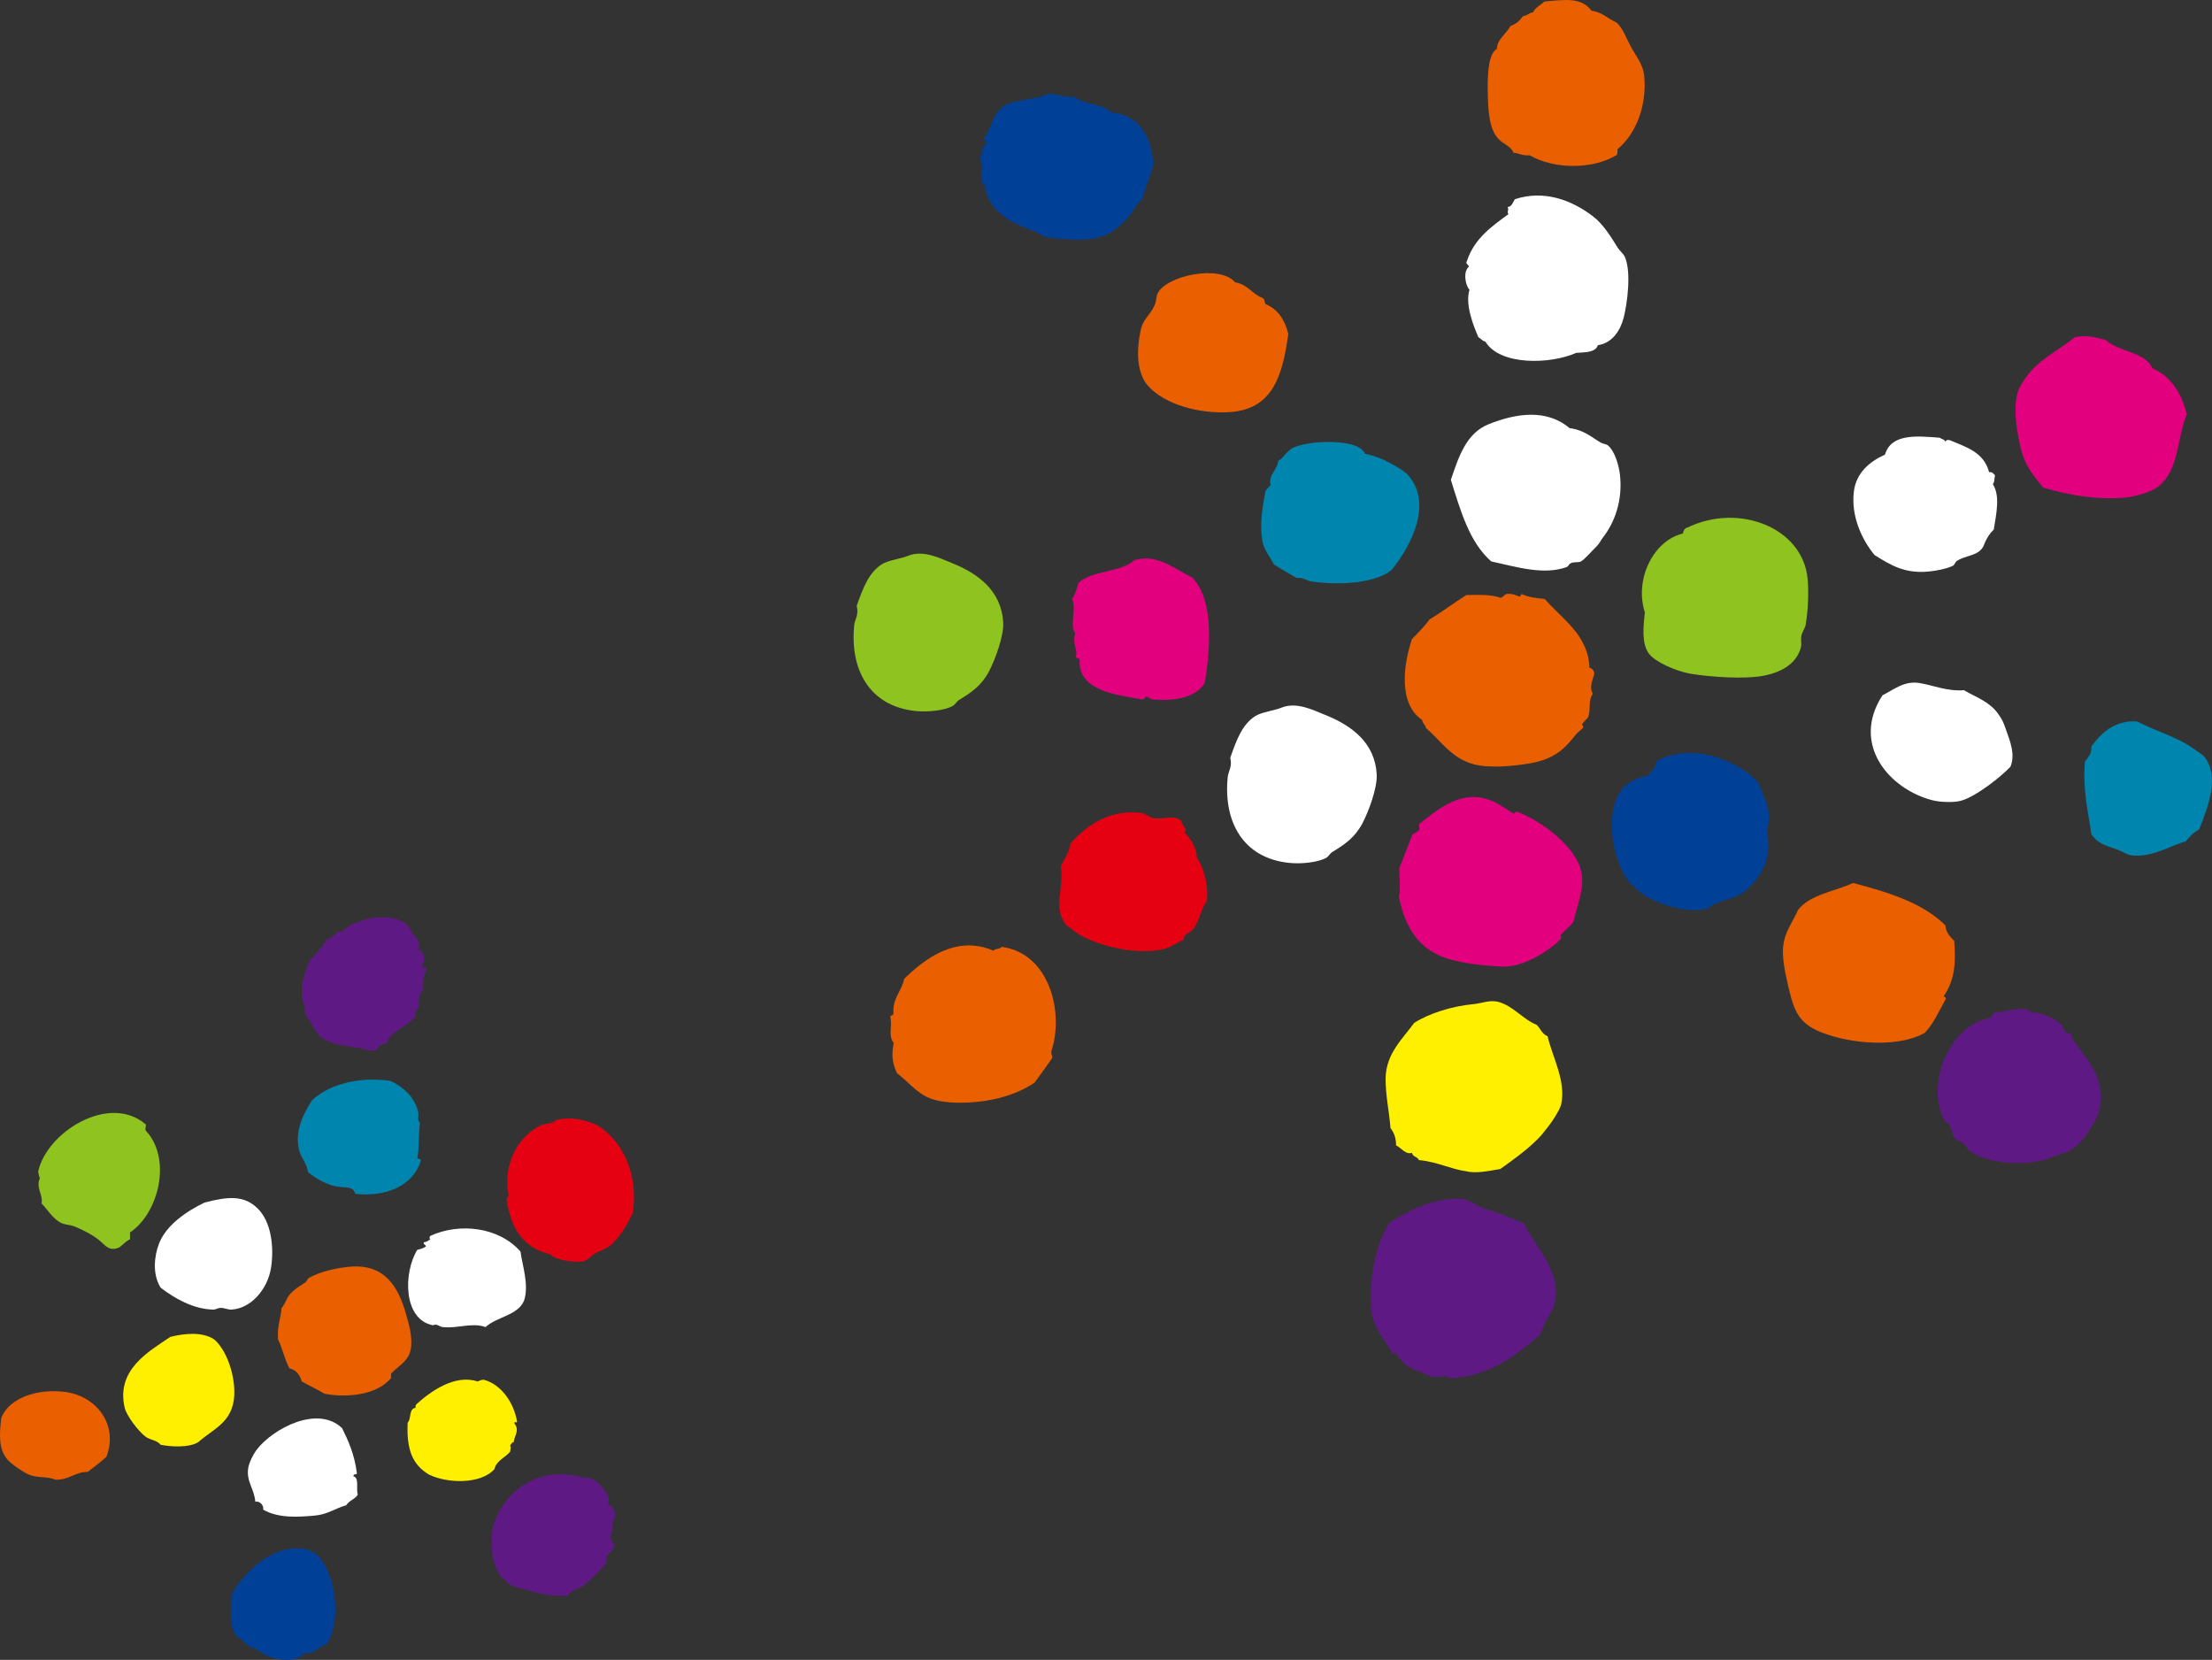 <?xml version="1.0" encoding="UTF-8"?>
<svg id="_レイヤー_2" data-name="レイヤー 2" xmlns="http://www.w3.org/2000/svg" viewBox="0 0 270.83 203.22">
  <rect x="0" y="0" width="270.83" height="203.22" fill="#333333" stroke="none"/>
  <g id="design">
    <g>
      <g>
        <path d="M28.25,195.87c.09,1.28-.25,3.09.65,4.4.84.38,1.43,1.57,2.36,1.51,1.17,1.19,4.57,2.2,6,.64,1.35.03,1.81-.83,2.79-1.18,1.98-3.32.84-9.57-1.72-11.27-.22.15-.33-.18-.53-.22-3.31-.84-6.15,1.36-7.73,3.12-.83.93-1.67,1.8-1.82,3Z" style="fill: #004097;"/>
        <path d="M69.53,195.34c.49-.81,1.43-.77,2.15-1.4.53-.47,2.39-2.16,2.57-2.69.07-.22-.06-.43,0-.64.28-.54.93-.73.97-1.51-.36-.15-.19-.82-.65-.86.76-.7.14-1.95.76-2.47,0-.87-.26-1.46-.97-1.6.08-.24.22-.43.21-.75-.51-1.18-1.75-2.73-3.01-2.47-5.49-1.7-10.03,1.58-11.25,6.12-.42,3.27.15,6.19,2.89,7.3.02-.09-.04-.1-.1-.1,2.08.48,3.58,1.26,6.43,1.08Z" style="fill: #5f1985;"/>
        <path d="M31.26,183.85c.52-.12,1.08.44.96.97,1.84,1.06,4.17.92,6.22.74,1.66-.13,2.46-.84,3.96-1.28.33-.57,1.06-.72,1.4-1.29-.22-.7.22-2.07-.54-2.26.06-.44.45-.05.43-.42-.3-2.28-1.04-3.92-1.81-5.47-3.02-2.87-8.46.09-10.4,2.58-.46.58-.97,1.63-1.08,2.26-.29,1.69.73,2.54.86,4.19Z" style="fill: #fff;"/>
        <path d="M.15,173.64c-.23,2.02-.34,3.78.76,5.05.46.53,1.83,1.49,2.57,1.82,1.04.47,2.25.2,3.33.65,1.67.04,2.33-.95,3.95-.97.76-.6,1.55-1.17,2.26-1.82,1.5-3.87-1.13-7.39-4.93-7.94-3.35-.49-7.02.66-7.94,3.21Z" style="fill: #ea6000;"/>
        <path d="M62.46,176.97c.06-.12.45-.68.42-.22-.04-.81.83-1.57.11-2.47-.01-.42.17.04.32-.21-.38-2.34-1.94-4.58-4.07-5.15-.34-.02-.52.13-.76.21-2.8-.93-5.79,1.24-7.5,2.79-.09.1-.12.24-.1.44-.85.09-.5,1.37-.97,1.82-.15,3.33.6,5.12,2.57,6.33,2.3,1.14,6.39,1.22,8.05-.64.27-1.09,1.32-1.4,1.93-2.14.02-.4.14-.41,0-.76Z" style="fill: #fff000;"/>
        <path d="M20.86,163.67c-2.63,1.79-6.69,4-5.59,8.7.23.96,1.7,2.9,2.58,3.54.54.4,1.35.39,1.82.97,1.21.25,3.5.39,4.62-.33,1.74-1.58,4.21-2.37,4.39-5.68.13-2.47-.91-5.57-2.46-6.89-1.42-.94-3.55-.76-5.36-.31Z" style="fill: #fff000;"/>
        <path d="M34.47,160.12c-.06,1.23-.55,2.12-.43,3.85.6,1.27.76,2.33,1.39,3.55.84.2,1.29.79,1.51,1.61,1.07.6,1.83.92,2.79,1.5,2.58.52,6.43.21,8.15-1.93v-.53c1.03-1.09,2.35-1.58,2.47-3.43.09-1.33-.29-2.65-.64-3.86-.96-3.42-2.64-6.11-6.75-5.81-1.7.13-3.83.62-5.15,1.39-.18.11-.22.4-.43.54-.64.43-1.36.84-1.93,1.51-.36.43-.52,1.1-.96,1.61Z" style="fill: #ea6000;"/>
        <path d="M51.95,152.06c-.25.25.16.29.21.53-.28.22-.68.33-1.07.43-1.73,2.81-1.73,8.56,1.93,9.23.48-.24.76.18,1.18.22,1.81.21,3.59-.6,5.25,0,1.37-1.27,3.91-1.39,4.71-3.22.65-1.94-.23-4.4-.43-6.02-2.64-3.02-7.47-3.57-11.05-1.92-.12.15-.12.27,0,.42-.24.12-.37.34-.75.33Z" style="fill: #fff;"/>
        <path d="M25.04,147.23c-2.16,1.03-4.72,2.76-5.58,5.05-.6,1.57-.8,3.77.21,5.37,1.71,1.31,3.99,2.63,6.44,2.68.29.01.55-.19.86-.21.47-.03.92.24,1.4.21,2.39-.15,4.42-2.52,4.82-5.15.38-2.52.03-5.55-1.61-7.2-1.69-1.69-3.67-1.5-6.54-.75Z" style="fill: #fff;"/>
        <path d="M68.04,137.14c-.51.55-1.18.34-1.83.64-2.76,1.3-4.62,4.67-3.97,8.38.15.43-.23.34-.21.65.47,3.58,2.07,6.01,5.37,6.76.43.64,2.82,1.04,3.97.86.52-.09.88-.6,1.49-.97.59-.37,1.31-.54,1.71-.86,1.45-1.18,2.35-2.93,2.9-4.08.68-4.5-.98-8.61-4.3-10.74-1.45-.63-3.12-1.15-5.14-.64Z" style="fill: #e50012;"/>
        <path d="M15.92,151.73v-.85c3.46-2.28,5.19-8.95,1.94-12.45-.15-.33.02-.3,0-.76-4.51-3.9-12.22,1-13.19,5.8.07.24.09.55.21.76-.52,1.22.41,2.01.21,3.11.65.63,1.3,1.81,2.36,2.36.45.25,1.05.23,1.61.43,1.06.41,2.35,1.1,3.09,1.71.71.58,1.22,1.46,2.48.86.54-.41.75-.72,1.28-.97Z" style="fill: #8fc31f;"/>
        <path d="M51.52,142.08c-.02-.19-.18-.25-.43-.22.28-1.51.11-2.92.33-4.39-.41-.39-.11-.82-.21-1.29-.42-1.88-1.93-3.19-3.44-3.86-3.88-.54-7.46.44-9.54,2.36-1.06,1.59-2.19,3.81-1.61,6.12.28,1.02.99,1.71,1.08,2.68.98.82,2.35,1.64,3.86,1.83.99.11,1.68-.05,1.93.85,3.79.42,7.1-.99,8.04-4.07Z" style="fill: #0086ae;"/>
        <path d="M52.16,118.77c.1-.45-.53-.18-.54-.53.53-.47.38-1.85-.42-1.94.47-1.4-.82-1.76-1.18-2.9-.92-.99-2.73-1.34-4.72-.96-.69.12-1.12.39-1.72.53-.78.19-1.27.82-1.71,1.07-.11.07-.34-.07-.43,0-.43.3-.96.9-1.61,1.08.14.46-.55.3-.21.64-.65.42-.87,1.27-1.6,1.61-.84,1.91-1.57,3.92-.65,6.01-.27.97.42,1.22.76,1.93.27.62.69,1.28,1.28,1.73,1.34.98,3.18.99,5.14,1.38.39.09.93.36,1.5.12.22-.09.18-.38.43-.54.28-.17.67-.14.86-.32.16-.14.18-.5.33-.64.87-.99,2.5-1.61,3.22-2.69-.25-.51.34-.78.42-1.3-.1-.61.05-1.58.54-1.92-.14-.82-.03-1.4.32-2.37Z" style="fill: #5f1985;"/>
      </g>
      <g>
        <path d="M197.9,19.02c.15-.14.15-.43.13-.74,2.32-1.93,3.6-5.36,3.29-8.92-.14-1.57-1.13-2.61-1.76-3.87-.56-1.09-.91-2.09-1.66-2.75-1.05-.44-1.72-1.26-3.05-1.43-1.2-1.64-3.17-1.37-5.77-1.12-.45.45-1.1.69-1.38,1.33-.51.04-.73.42-1.25.46-.36.55-.84.97-1.51,1.2-.49.92-1.7,1.72-1.65,2.79-1.16.64-1.19,3.6-1.12,5.89.06,2.02.22,3.93,1.23,5.08.7.79,1.53.85,1.92,1.77.71.04,1.1.4,1.97.3,3,1.75,7.73,1.73,10.59,0Z" style="fill: #ea6000;"/>
        <path d="M120.5,16.97c-.12.4.39.17.35.5-.6.34-.57,1.34-.9,1.96.7,1.21-.39,2.31.65,3.34.34,2.89,2.9,4.51,6.16,5.57.29.09.68.51,1.21.64.94.25,1.96.25,2.7.31,3.69.3,5.51-.46,7.45-2.67.61-.69.99-1.65,1.77-2.29.33-1.34.9-2.62,1.33-4.16-.18-3.17-1.57-6.11-5.15-6.41-.84-1.01-3.41-.96-4.64-1.95-.94.23-1.91-.32-2.83-.32-.53.01-.97.33-1.6.46-1.49.31-3.21.43-4.09,1.01-1.38.93-1.53,2.79-2.43,4.02Z" style="fill: #004097;"/>
        <path d="M193.03,43.2c1.1-.08,2.3-.03,2.61-.94,1.81-.27,2.77-1.86,3.16-3.37.45-1.79.94-5.57.16-7.4-.19-.46-.63-.72-.95-1.26-.8-1.28-1.75-2.83-2.99-3.76-2.65-2.02-6.01-3.24-9.55-2.08-.24.37-.34.91-.89.96.22.38-.13.55.11.87-2.06,1.5-4.15,2.97-5.06,5.67-.25.43.08.41.23.75-.72.55-.5,2.21.06,2.84-.57,1.83.51,4.45,1.09,5.81.32.14.46.47.85.52,1.75,2.95,7.94,2.83,11.18,1.37Z" style="fill: #fff;"/>
        <path d="M157.74,40.89c-.43-1.67-1.22-3.01-2.75-3.64-.19-.17-.12-.61-.35-.75-1.32-.47-1.86-1.69-3.41-1.93-1.83-2.21-8.44-.86-9.51,1.38-.17.38-.13.82-.28,1.23-.4,1.11-1.36,1.82-1.65,2.79-.29.9-.42,2.19-.45,3.07-.04,1.41.26,3.06,1.13,4.09,2.11,2.49,6.62,3.57,10.15,3.32,5.27-.37,6.42-4.56,7.12-9.58Z" style="fill: #ea6000;"/>
        <path d="M267.73,50.73c-.52-2.36-1.86-4.65-4.19-5.64-.94-2.08-4.16-1.97-5.71-3.47-1.36-.35-2.31-.62-3.8-.34-1.62,1.36-3.92,2.49-5.4,4.19-.59.69-1.45,1.85-1.66,2.8-.48,2.14-.03,4.52.46,6.67.45,1.98,1.52,3.28,2.72,4.75,3.01.93,6.87,1.55,10.07,1.22,1.25-.13,3.14-.64,4.08-1.39,2.45-1.91,2.25-5.74,3.42-8.8Z" style="fill: #e3007f;"/>
        <path d="M244.27,58.2c-.2-.18-.29-.45-.73-.39-.63-2.44-2.8-3.08-4.84-3.93-.27-.05-.46,0-.49.23-.09-.32-.49-.34-.72-.52-2.68-.2-5.93-.58-6.7,2.07-1.88.84-3.51,2.23-3.8,4.46-.4,3.03.97,5.95,2.52,7.83,2.04,1.28,3.77,2.33,6.73,2.01.72-.07,2.04-.3,2.84-.68.24-.1.28-.46.52-.61,1.15-.74,2.57-.57,3.23-1.77.3-.82.72-1.53,1.28-2.06.34-2.08.78-4.16-.11-5.56.28-.46.13-.6.27-1.1Z" style="fill: #fff;"/>
        <path d="M192.2,52.43c-2.82-2.39-6.55-1.86-9.97-.48-2.69,1.1-3.62,3.9-4.59,6.8,1.18,3.78,2.27,7.64,4.94,9.98,3.16.7,6.45,1.7,9.22.7.24-.08.23-.32.51-.47.33-.2.96-.07,1.23-.21.51-.28,1.32-1.26,1.9-1.82.49-.49.39-.57.88-1.21,1.32-1.71,2.39-4.4,2.02-7.61-.13-1.15-.65-2.95-1.51-3.61-.21-.14-.61-.16-.98-.39-.98-.61-1.98-1.48-3.65-1.69Z" style="fill: #fff;"/>
        <path d="M170.37,69.8c2.42-2.98,5.2-8.33,1.87-11.8-.05-.05-.64-.5-.85-.63-1.3-.78-2.59-1.48-4.27-1.82-.66-1.8-6.33-1.72-8.6-.82-.96.38-1.33,1.36-2.01,1.68-.1,1.11-1.27,1.77-.93,2.94-.18.28-.44.47-.63.73-.39,2-.73,4.1-.39,6.15.19,1.17.96,1.89,1.4,2.87.91.58,1.87,1.11,2.8,1.67.64-.15,1.17.31,1.83.42,3.52.5,7.79.2,9.77-1.39Z" style="fill: #0086ae;"/>
        <path d="M206.56,64.59c-.3.1-.46.37-.51.73-3.62.84-5.96,5.63-4.66,9.64-.16,1.59-.45,3.8.5,5.07.78,1.04,3.39,2.17,5.12,2.46,2.73.45,6.38.6,8.36.33,2.49-.35,4.57-1.43,5.13-3.58.12-.43-.05-.88.05-1.36.09-.52.45-.97.52-1.34.33-1.92.39-4.16.25-5.67-.59-6.29-8.45-9.35-14.76-6.26Z" style="fill: #8fc31f;"/>
        <path d="M141.19,85.64c2.46.19,5.25-.15,6.33-2.08.64-4.11,1.17-10.09-1.55-12.85-2.04-.99-4.31-2.99-7.09-2.13-1.69,1.55-5.18,1.21-6.84,2.79-.21.71-.4,1.43-.78,1.96.58,1.19-.35,3.33.39,4.19-.41,1.47.37,1.92.05,2.86.07.2.37.2.49.37-.25,3.82,4.44,4.32,7.65,4.87.3.03.29-.27.5-.36.31.11.48.35.86.39Z" style="fill: #e3007f;"/>
        <path d="M183.71,73.19c-1.26-.48-3.02-.34-4.18-.34-1.52.96-2.94,2.05-4.5,2.98-.64.89-1.41,1.64-2.15,2.41-1.08,3.17-1.67,7.95,1.24,9.9.05.44.4.57.47.99,1.93,1.66,3.12,3.73,5.93,4.46,1.01.26,2.52.31,3.81.22,1.82-.14,3.85-.37,5.21-.99,1.56-.71,2.24-1.44,3.39-2.88.29-.36.74-.63.88-.84.1-.15-.11-.39-.11-.38.14-.36.67-.72.76-.97.34-.9-.05-1.96.56-2.81-.5-.9.04-1.75.17-2.46,0-.42-.26-.62-.59-.75-.11-3.96-3.35-5.96-5.47-8.4-.98-.09-1.95-.21-2.69-.55-.4-.17-.11.4-.5.22-.41-.15-.81-.35-1.47-.28-.31.09-.43.4-.75.47Z" style="fill: #ea6000;"/>
        <path d="M246.15,93.88c.63-1.52-.05-3.14-.51-4.45-.34-.98-.44-1.28-1.06-2.13-1.07-1.44-2.68-1.95-4.12-2.8-2.05.16-3.77-.6-5.4-.87-1.88-.33-3.14.77-4.58,1.5-3.88,5.99.8,11.46,6.1,12.84.95.24,2.53.31,3.45.08,1.81-.45,4.96-2.94,6.12-4.18Z" style="fill: #fff;"/>
        <path d="M267.61,103.01c.47-.57.94-1.11,1.63-1.44,1.15-2.83,2.52-6.5.7-8.86-.28-.36-.85-.66-1.33-1.02-1.93-1.43-4.77-2.21-6.94-3.36-2.67-.2-4.4,1.36-5.61,3.07.06.95-.44,1.32-.79,1.83-.31,3.52.48,6.59.79,8.9.79,1.13,1.51,1.3,3.27,1.92.61.22,1.1.59,1.59.66,2.53.33,4.73-1.16,6.68-1.7Z" style="fill: #0086ae;"/>
        <path d="M150.63,92.77c.27,1.09-.23,1.64-.31,2.34-.55,5.38,1.79,9.94,7.51,10.53,1.53.16,3.56-.06,4.57-.63.27-.16.43-.53.75-.72,1.51-.91,2.73-1.75,3.66-3.49.72-1.37,1.84-4.28,1.75-6.01-.22-3.81-2.98-5.95-6.37-7.29-1.25-.49-3.4-1.63-5.27-.87-.88.36-2.46.55-3.23,1.04-1.61,1.03-2.31,2.95-3.06,5.11Z" style="fill: #fff;"/>
        <path d="M104.89,74.18c.29,1.09-.22,1.64-.3,2.34-.55,5.37,1.79,9.93,7.51,10.53,1.53.15,3.57-.06,4.58-.64.27-.15.43-.52.75-.72,1.5-.91,2.74-1.75,3.66-3.49.71-1.37,1.83-4.27,1.74-6-.22-3.81-2.97-5.96-6.36-7.3-1.24-.49-3.41-1.63-5.27-.86-.88.37-2.46.54-3.23,1.04-1.61,1.02-2.32,2.94-3.08,5.1Z" style="fill: #8fc31f;"/>
        <path d="M216.3,101.69c.86-2.41-.45-4.2-.97-5.8-2.61-3.02-8.59-5.04-12.63-2.64.1.98-.62,1.1-.9,1.7-1.44.27-2.69.89-3.37,1.89-2.09,3.13-.86,8.81,1.09,11.24.14.18.44.31.61.52,1.43,1.67,5.9,3.36,8.8,2.67.35-.09.58-.44,1-.6,1.75-.7,3.01-.76,4.23-2,1.82-1.83,2.84-3.95,2.14-6.99Z" style="fill: #004097;"/>
        <path d="M144.94,115.08c-.07-.76.75-.83,1.14-1.32.8-1.03.97-2.53,1.68-3.42.2-1.6-.21-3.91-1.23-5.33,0-1.15-.74-2.36-1.53-3.13.47-.35-.3-.78-.34-1.36-.91-.83-2.23-.18-3.32-.33-.55-.07-1.05-.58-1.59-.65-3.8-.53-6.76,1.51-8.7,3.74-.15,1.19-.78,1.88-1.18,2.81.51,2.43-1.08,5.08.69,7.17.14.16.6.42.85.63,1.69,1.51,7.46,3.3,11.28,2.24.86-.23,1.59-.87,2.24-1.06Z" style="fill: #e50012;"/>
        <path d="M192.64,112.86c.53-2.22,1.35-4.09.99-6.02-.58-3.18-4.94-6.33-7.83-7.45-.33-.11-.26.23-.49.22-1.26-.78-2.35-1.65-3.91-1.94-3.07-.59-5.73,1.71-7.57,3.16-.31.24.18.59-.16.86-.18.22-.53.28-.74.48-.55,1.39-1.11,2.91-1.57,4.04-.09.97.17,2.51-.08,3.57.74,3.78,2.5,6.64,6.22,7.66,2.12.59,4.14.77,6.38.9,2.21.1,4.77-1.33,6.33-2.58.19-.13.8-.7.9-.83.07-.12-.08-.4.01-.49.46-.55,1.04-.93,1.51-1.57Z" style="fill: #e3007f;"/>
        <path d="M235.67,126.44c1.16-1.25,1.66-2.53,2.56-4.13.08-.27-.22-.18-.23-.37,1.35-1.99,1.48-4.1,1.27-6.75-.48-.5-1.01-.97-1.07-1.88-2.72-2.74-6.94-4.06-11.32-5.21-2.28,1.07-5.26,1.39-6.73,3.3-.76,1.75-1.95,2.99-1.85,5.39.02.75.19,1.95.43,2.98.8,3.59,1.17,5.4,4.27,6.62,3.78,1.5,9.58,1.85,12.68.05Z" style="fill: #ea6000;"/>
        <path d="M126.68,132.54c.72-1,1.46-2.01,2.17-3.04-.04-.29-.19-.48-.11-.86,1.55-4.7-.25-11.96-6.11-12.72-.18.33-.81.17-1,.47-4.64-2-8.52,1.11-10.92,3.44-.33,1.54-1.41,2.35-1.33,4.15.09.4-.33.26-.38.49.31,1.24-.32,2.22.42,3.22-.3,1.62-.15,2.49.41,3.71,1.27.91,2.34,2.39,4,3.05,2,.8,5.45.63,7.62.18,2.12-.42,3.96-1.21,5.22-2.09Z" style="fill: #ea6000;"/>
        <path d="M244.23,123.93c-.33.12-.27.65-.63.72-4.66.72-7.92,7.74-5.58,12.45.12.25.4.23.6.52.37.53.4,1.38.69,1.74.26.28.67.3,1.09.63.29.23.46.69.72.9,1.99,1.45,6.24,1.93,9.33,1.07.75-.2,1.77-.69,2.61-.92.27-.08.88-.5,1.25-.83.9-.82,1.27-1.43,2.03-2.67.64-1.05,1.1-2.46.83-4.16-.37-2.43-2.14-4.4-3.42-6.13-.15-.19-.05-.55-.11-.62-.15-.17-.54-.1-.74-.26-.23-.21-.27-.66-.47-.87-.76-.83-2.33-1.47-3.54-1.56-.31-.02-.66-.38-.85-.39-1.46-.15-2.24.34-3.83.4Z" style="fill: #5f1985;"/>
        <path d="M179.51,143.39c1.19.32,2.84-.05,4.18-.27,1.33-.95,3.22-2.29,4.51-3.6.59-.59.54-.57,1.14-1.32.5-.62.98-1.29,1.53-2.31.07-.13.26-.61.26-.61.65-2.92-1.02-5.72-1.65-8.42-.67-.24-.88-.94-1.33-1.39-1.72-.69-2.89-2.34-4.73-2.82-1.02-.26-1.99.19-3.08.29-2.47.23-5.4,1.12-7.2,2.3-1.37,1.9-3.41,3.71-3.49,6.69-.03,2.09.43,4.09.6,6.19.42.52.68,1.2.68,2.11.62.28,1.19,1.18,1.95.91.07.51.69.46.84.89,2.22.19,3.95,1.12,5.76,1.36Z" style="fill: #fff000;"/>
        <path d="M177.43,168.74c4.91-.2,8.23-2.79,11.21-5.42.42-1.76,1.64-2.65,1.83-4.39.4-3.64-2.57-6.42-3.86-9.1-1.5-.7-2.89-1.27-4.75-1.83-.95-.29-1.87-1.05-2.56-1.17-1.07-.2-2.63.06-3.58.28-2.07.48-4.1,1.65-5.61,2.59-1.88,3.04-2.46,7.06-2.21,10.68.09,1.39,1.06,3.04,1.87,4.11.25.33.5.91.72,1.12.1.1.4.03.48.14.35.39.65,1.03,1.2,1.38.83.53,2.01.96,2.8,1.3.43.19,1.36.15,1.96.05.35-.08.25.26.49.27Z" style="fill: #5f1985;"/>
      </g>
    </g>
  </g>
</svg>